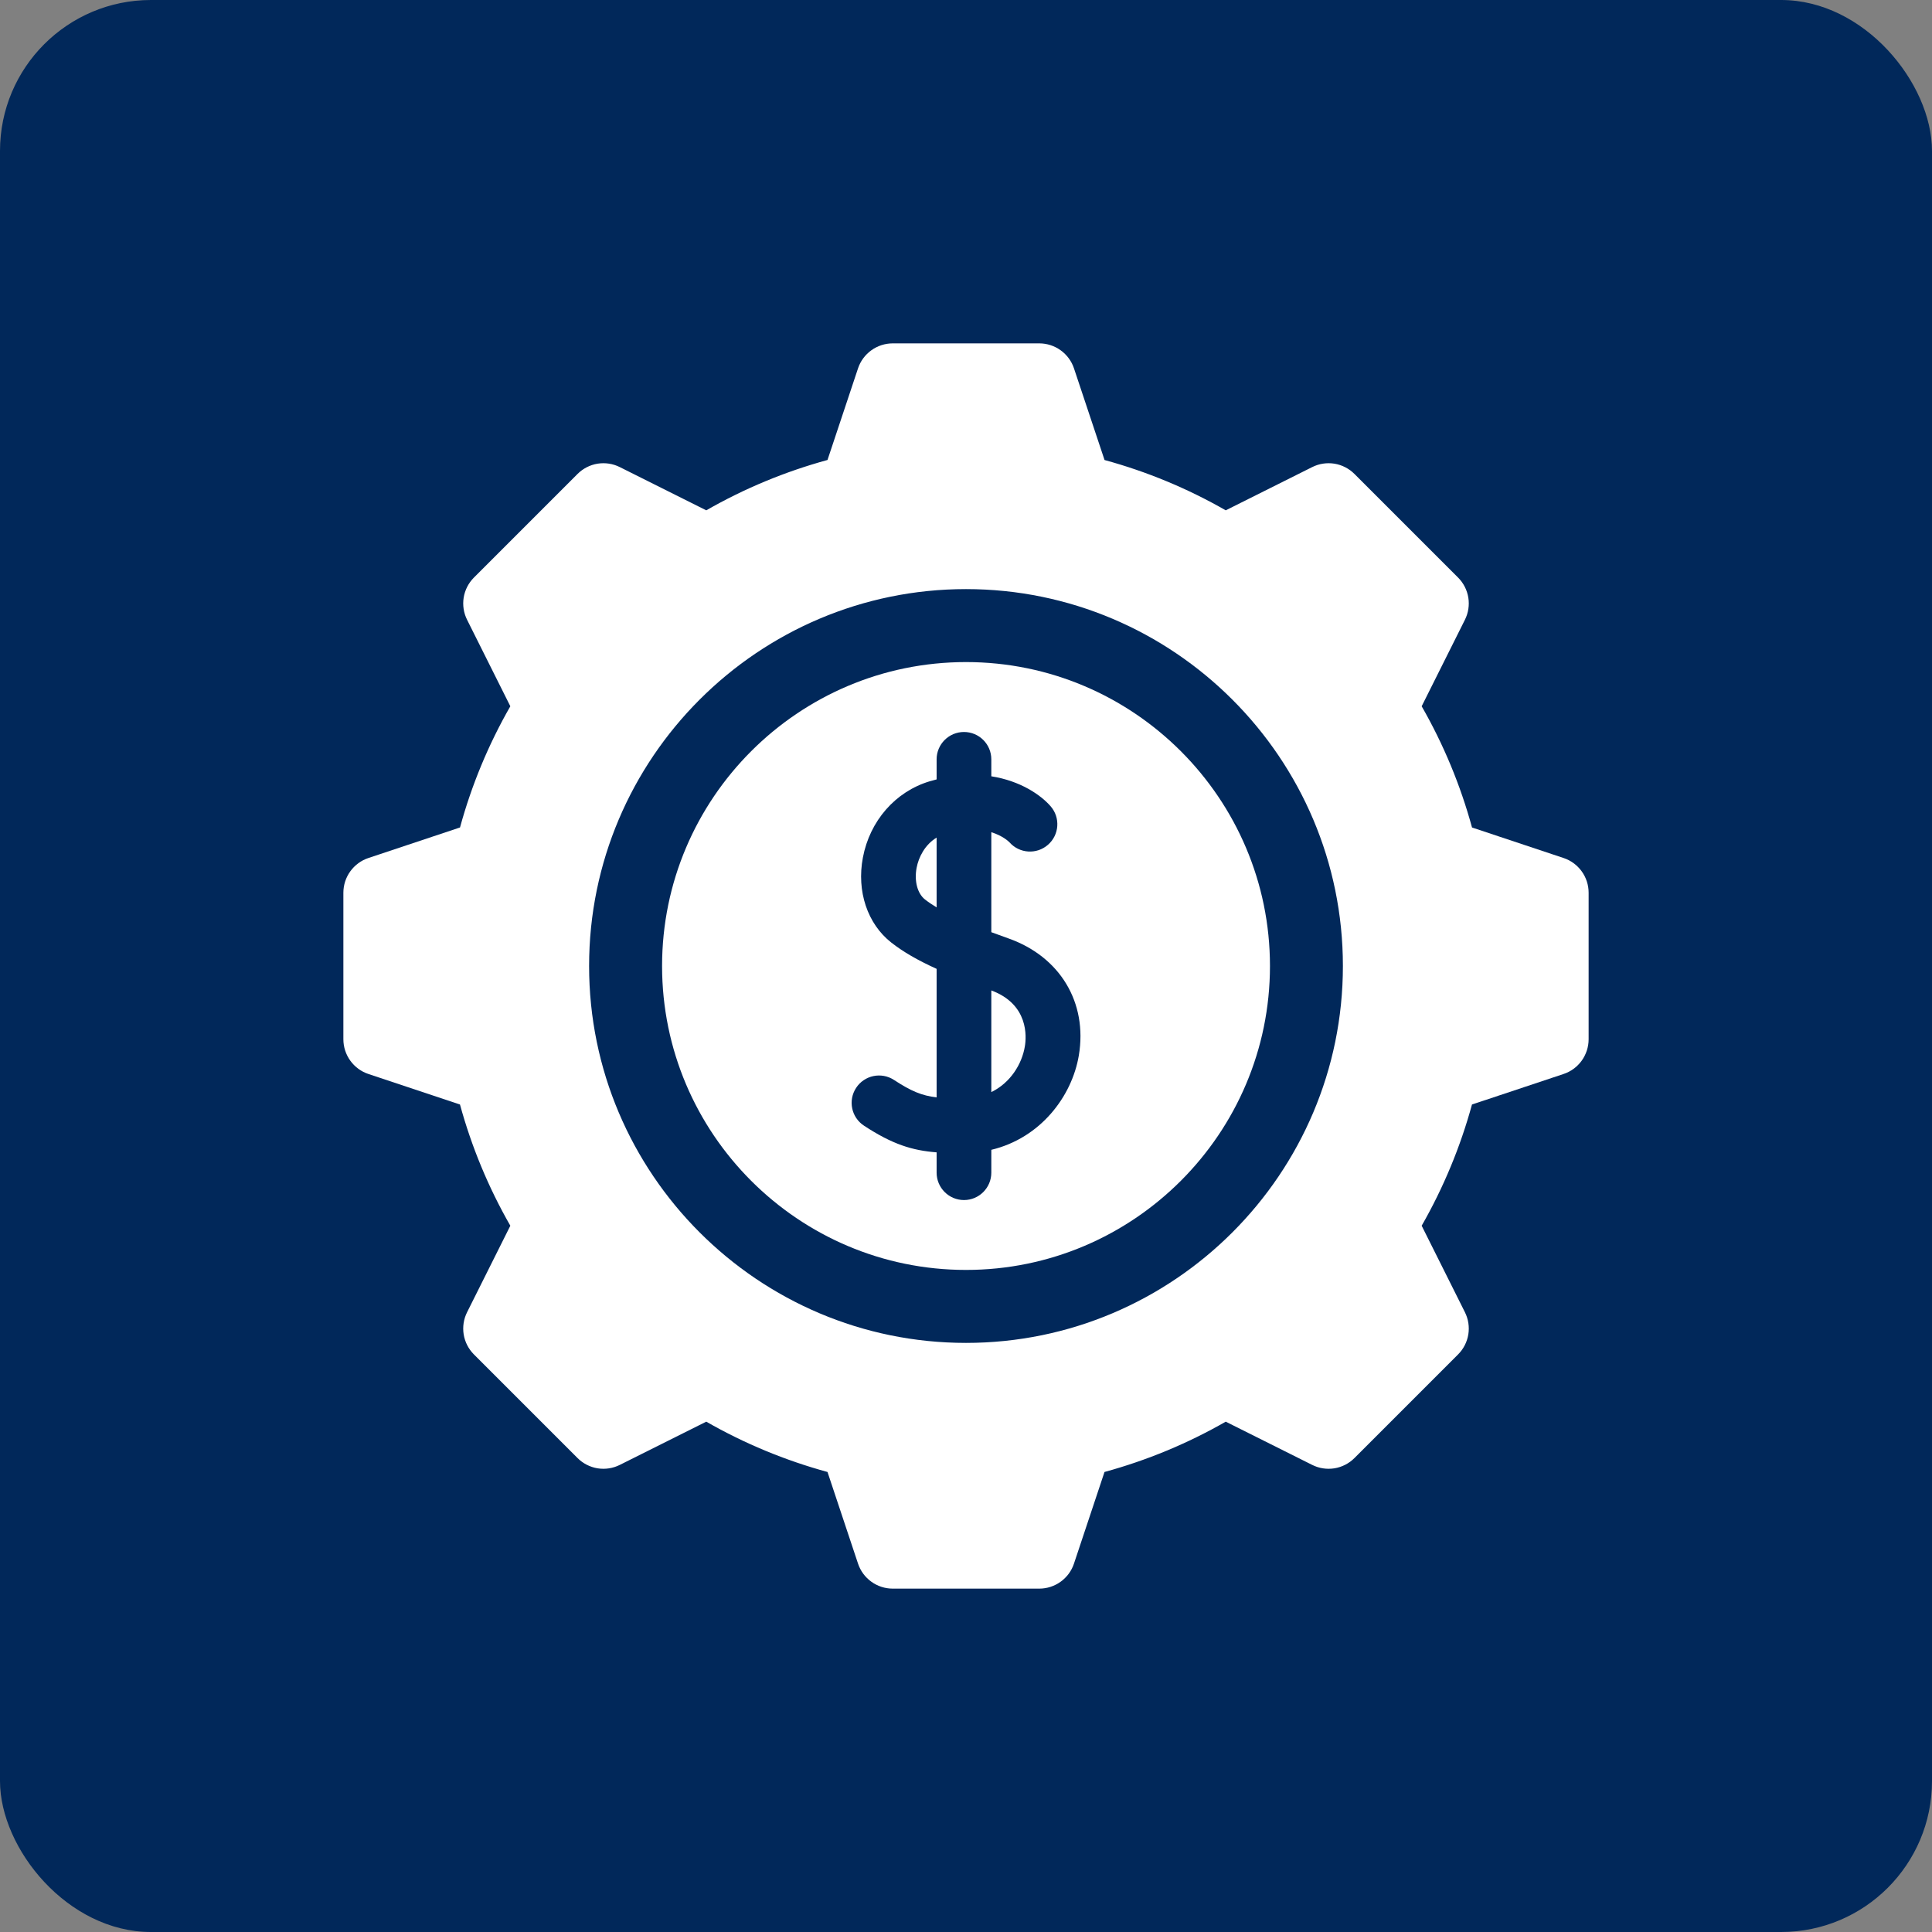 <svg width="48" height="48" viewBox="0 0 48 48" fill="none" xmlns="http://www.w3.org/2000/svg">
<rect x="0" y="0" width="48" height="48" fill="#808080" stroke="none"/>
<rect width="48" height="48" rx="3.75" fill="#01285A"/>
<g clip-path="url(#clip0_3489_65984)">
<path d="M24.629 24.607V27.133C25.106 26.899 25.389 26.437 25.462 25.999C25.503 25.758 25.56 24.953 24.629 24.607ZM22.773 21.56C22.711 21.89 22.793 22.2 22.982 22.348C23.068 22.415 23.165 22.48 23.27 22.544V20.81C22.979 20.986 22.823 21.296 22.773 21.56Z" fill="white"/>
<path d="M24 16.449C19.837 16.449 16.449 19.836 16.449 24C16.449 28.164 19.837 31.551 24 31.551C28.164 31.551 31.552 28.164 31.552 24C31.552 19.836 28.164 16.449 24 16.449ZM26.803 26.224C26.631 27.243 25.849 28.276 24.629 28.567V29.135C24.629 29.51 24.325 29.815 23.95 29.815C23.575 29.815 23.27 29.51 23.27 29.135V28.63C22.664 28.583 22.171 28.43 21.467 27.968C21.152 27.763 21.064 27.342 21.27 27.028C21.475 26.714 21.897 26.626 22.211 26.831C22.636 27.109 22.901 27.221 23.27 27.264V24.071C22.79 23.853 22.434 23.645 22.143 23.417C21.551 22.952 21.28 22.144 21.438 21.307C21.61 20.394 22.245 19.668 23.095 19.412C23.153 19.395 23.212 19.379 23.27 19.364V18.865C23.27 18.49 23.575 18.186 23.95 18.186C24.325 18.186 24.629 18.49 24.629 18.865V19.287C25.351 19.4 25.859 19.751 26.102 20.031C26.349 20.314 26.319 20.743 26.036 20.989C25.754 21.235 25.327 21.207 25.08 20.927C25.063 20.909 24.916 20.765 24.629 20.676V23.16C24.77 23.212 24.912 23.264 25.053 23.314C26.337 23.767 27.024 24.91 26.803 26.224Z" fill="white"/>
<path d="M38.847 21.317L36.572 20.559C36.284 19.506 35.864 18.494 35.321 17.547L36.395 15.399C36.481 15.228 36.51 15.035 36.48 14.847C36.449 14.658 36.36 14.484 36.225 14.349L33.651 11.775C33.516 11.64 33.342 11.551 33.154 11.52C32.965 11.49 32.772 11.519 32.601 11.605L30.453 12.679C29.506 12.136 28.494 11.716 27.442 11.429L26.683 9.153C26.623 8.972 26.507 8.815 26.352 8.703C26.197 8.591 26.011 8.531 25.82 8.531H22.18C21.989 8.531 21.803 8.591 21.648 8.703C21.493 8.815 21.377 8.972 21.317 9.153L20.559 11.428C19.506 11.716 18.494 12.136 17.547 12.679L15.399 11.605C15.228 11.519 15.035 11.49 14.846 11.52C14.658 11.551 14.484 11.64 14.349 11.775L11.775 14.349C11.64 14.484 11.551 14.658 11.52 14.846C11.49 15.035 11.519 15.228 11.605 15.399L12.679 17.547C12.136 18.494 11.716 19.506 11.429 20.558L9.153 21.317C8.972 21.377 8.815 21.493 8.703 21.648C8.591 21.803 8.531 21.989 8.531 22.18V25.82C8.531 26.011 8.591 26.197 8.703 26.352C8.815 26.507 8.972 26.623 9.153 26.683L11.428 27.441C11.716 28.494 12.136 29.506 12.679 30.453L11.605 32.601C11.519 32.772 11.49 32.965 11.52 33.154C11.551 33.342 11.64 33.516 11.775 33.651L14.349 36.225C14.484 36.36 14.658 36.449 14.846 36.48C15.035 36.51 15.228 36.481 15.399 36.395L17.547 35.321C18.494 35.864 19.506 36.283 20.559 36.571L21.317 38.846C21.377 39.028 21.493 39.185 21.648 39.297C21.803 39.409 21.989 39.469 22.18 39.469H25.82C26.011 39.469 26.197 39.409 26.352 39.297C26.507 39.185 26.623 39.028 26.683 38.846L27.441 36.571C28.494 36.283 29.506 35.864 30.453 35.321L32.601 36.395C32.772 36.481 32.965 36.51 33.154 36.48C33.342 36.449 33.516 36.36 33.651 36.225L36.225 33.651C36.36 33.516 36.449 33.342 36.48 33.154C36.51 32.965 36.481 32.772 36.395 32.601L35.321 30.453C35.863 29.506 36.283 28.494 36.571 27.441L38.846 26.683C39.028 26.623 39.185 26.507 39.297 26.352C39.408 26.197 39.469 26.011 39.469 25.82V22.18C39.469 21.989 39.409 21.803 39.297 21.648C39.185 21.493 39.028 21.377 38.847 21.317ZM24 33.364C18.837 33.364 14.636 29.163 14.636 24C14.636 18.837 18.837 14.636 24 14.636C29.163 14.636 33.364 18.837 33.364 24C33.364 29.163 29.163 33.364 24 33.364Z" fill="white"/>
</g>
<defs>
<clipPath id="clip0_3489_65984">
<rect width="30.938" height="30.938" fill="white" transform="translate(8.531 8.531)"/>
</clipPath>
</defs>
</svg>
